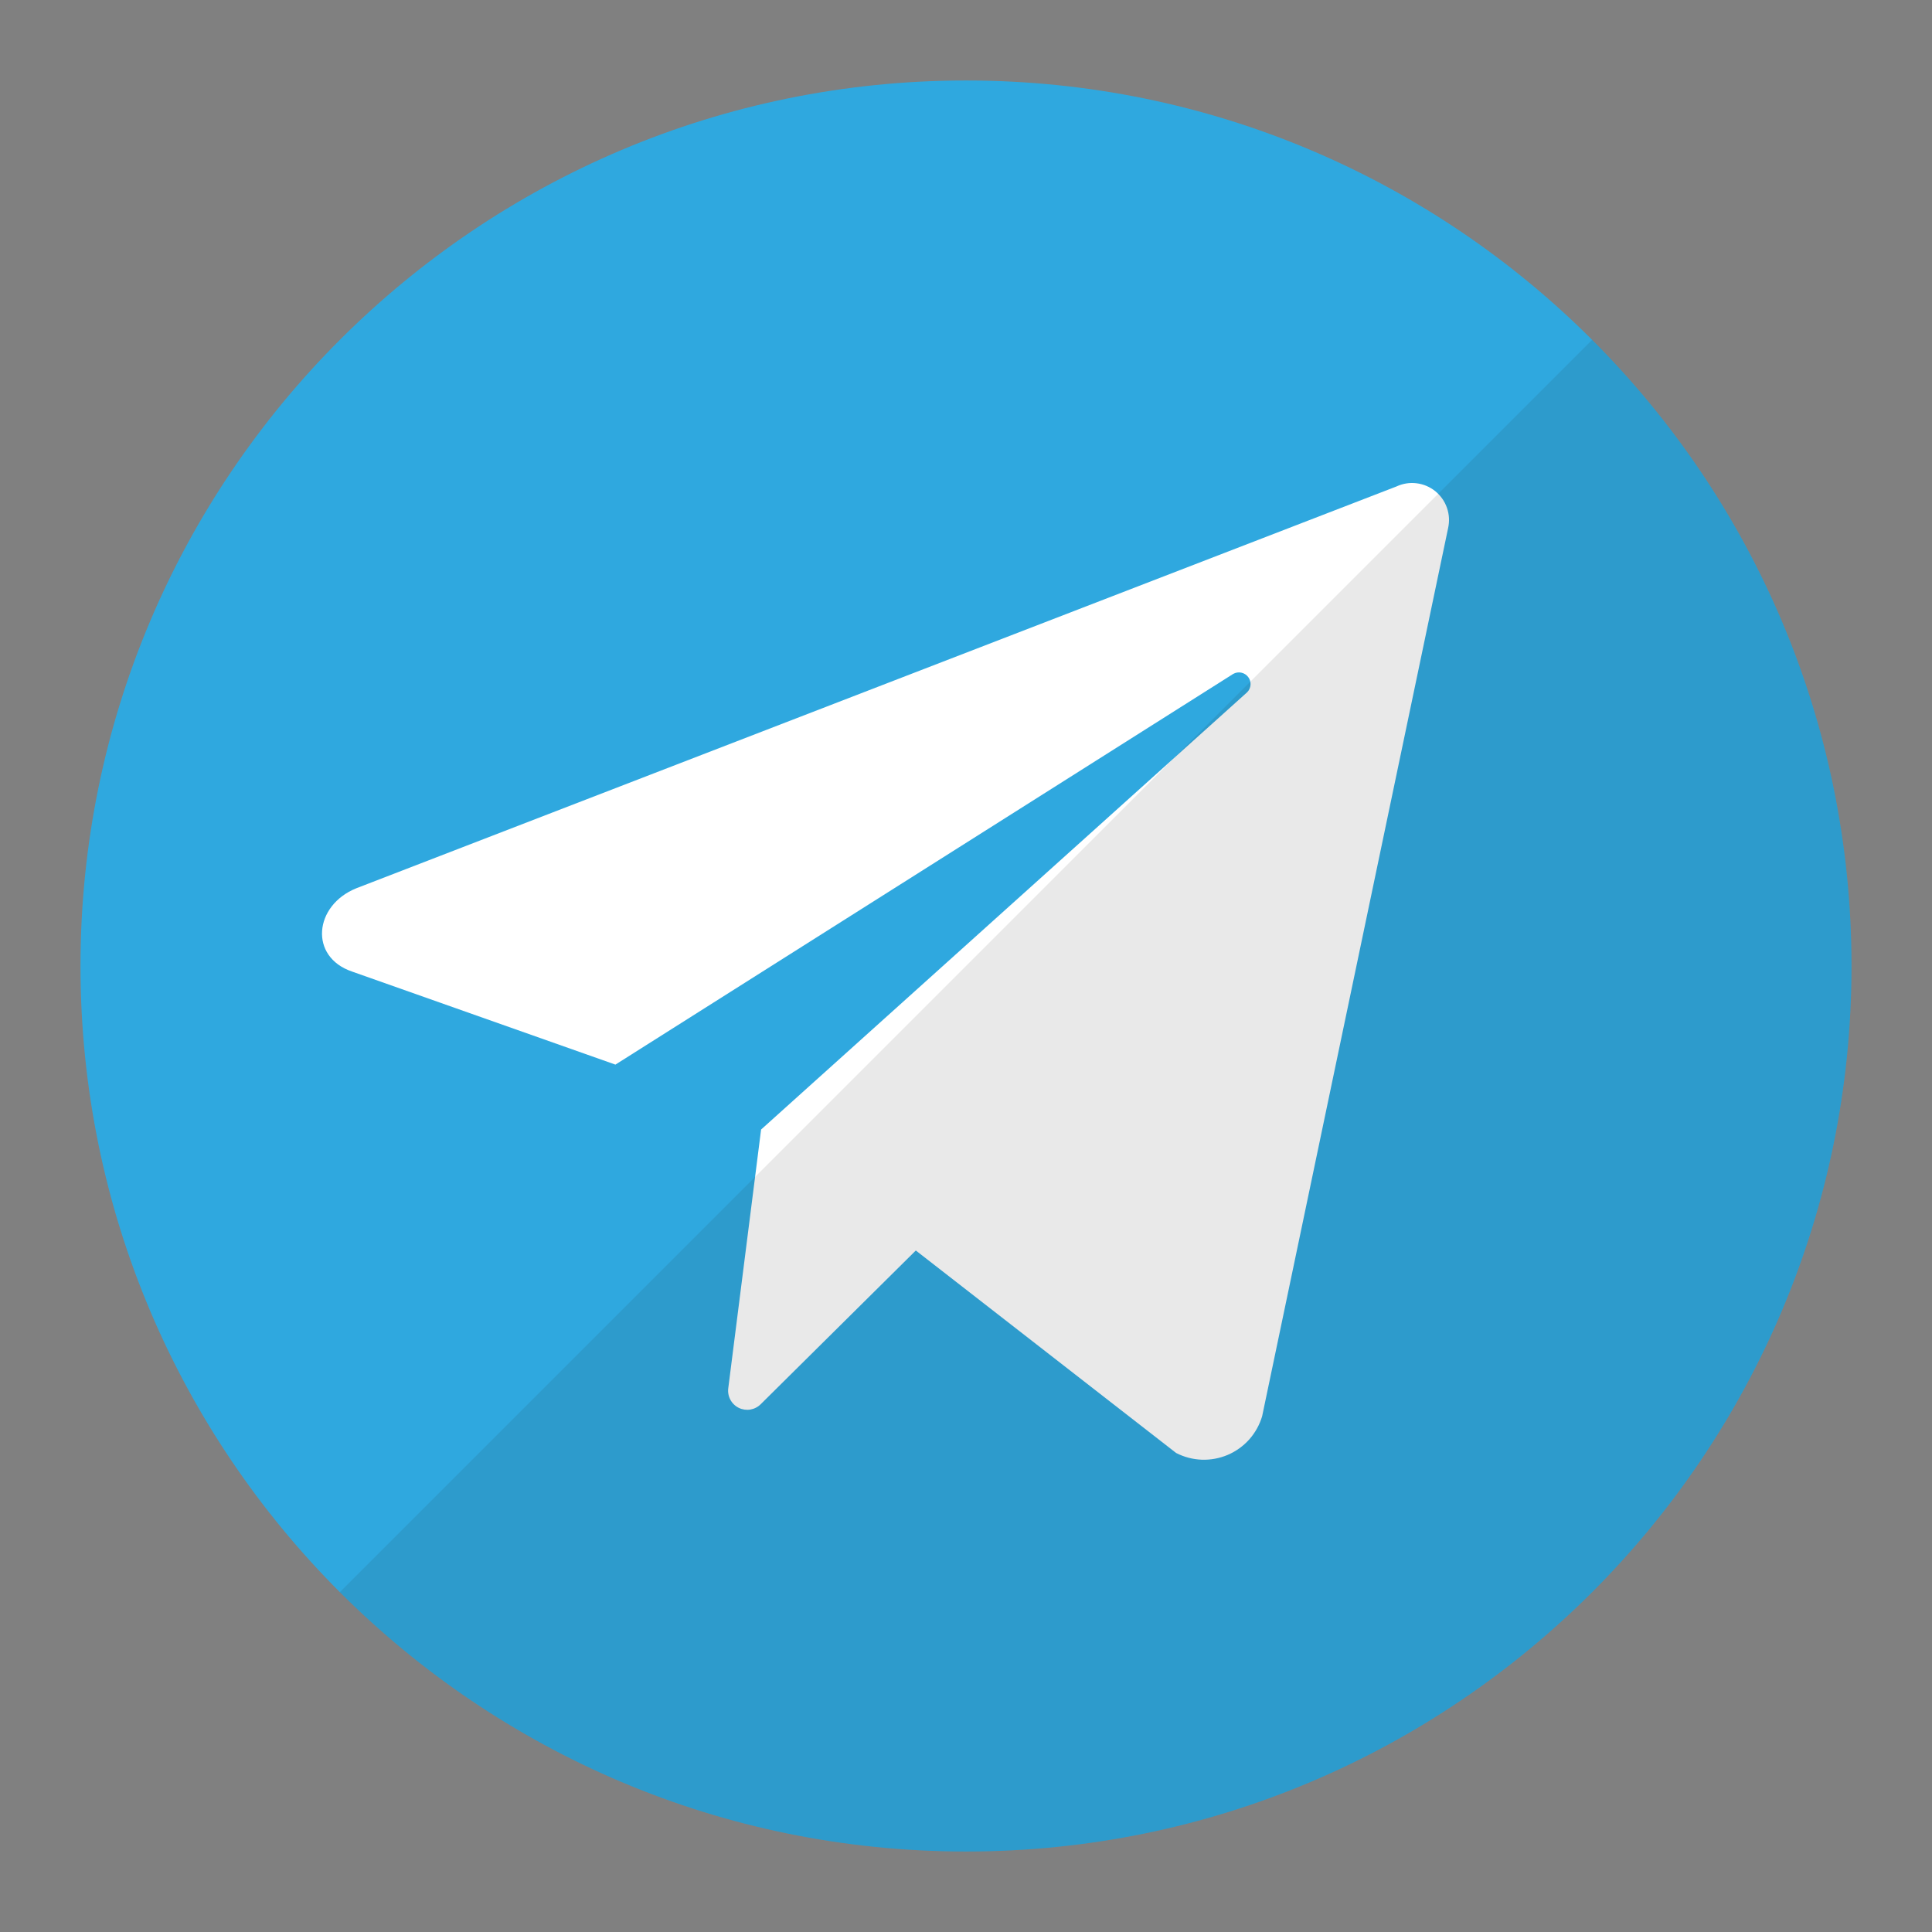 <svg width="50" height="50" viewBox="0 0 50 50" fill="none" xmlns="http://www.w3.org/2000/svg">
<rect x="0" y="0" width="50" height="50" fill="#808080" stroke="none"/>
<path d="M25 47.917C37.657 47.917 47.917 37.657 47.917 25C47.917 12.344 37.657 2.083 25 2.083C12.344 2.083 2.083 12.344 2.083 25C2.083 37.657 12.344 47.917 25 47.917Z" fill="#2FA8DF"/>
<path d="M36.14 12.59L9.222 22.988C8.126 23.43 7.993 24.762 9.109 25.143L15.927 27.552L31.915 17.441C31.979 17.405 32.053 17.393 32.124 17.408C32.196 17.423 32.259 17.463 32.303 17.521C32.348 17.579 32.369 17.651 32.364 17.724C32.359 17.796 32.328 17.865 32.276 17.916L19.697 29.232L18.848 35.923C18.834 36.026 18.852 36.131 18.901 36.223C18.95 36.315 19.026 36.389 19.119 36.435C19.213 36.481 19.318 36.496 19.42 36.479C19.523 36.461 19.617 36.412 19.69 36.338L23.701 32.363L30.438 37.603C30.644 37.709 30.87 37.768 31.101 37.777C31.332 37.785 31.562 37.742 31.774 37.652C31.987 37.561 32.177 37.424 32.331 37.252C32.484 37.079 32.598 36.874 32.664 36.653L37.477 13.667C37.516 13.493 37.506 13.311 37.447 13.142C37.388 12.973 37.283 12.824 37.144 12.711C37.004 12.599 36.837 12.528 36.659 12.507C36.482 12.485 36.302 12.514 36.14 12.59Z" fill="white"/>
<path opacity="0.1" d="M8.795 41.205C12.943 45.352 18.672 47.917 25 47.917C37.656 47.917 47.917 37.656 47.917 25C47.917 18.672 45.352 12.943 41.205 8.795L8.795 41.205Z" fill="#231F20"/>
</svg>
